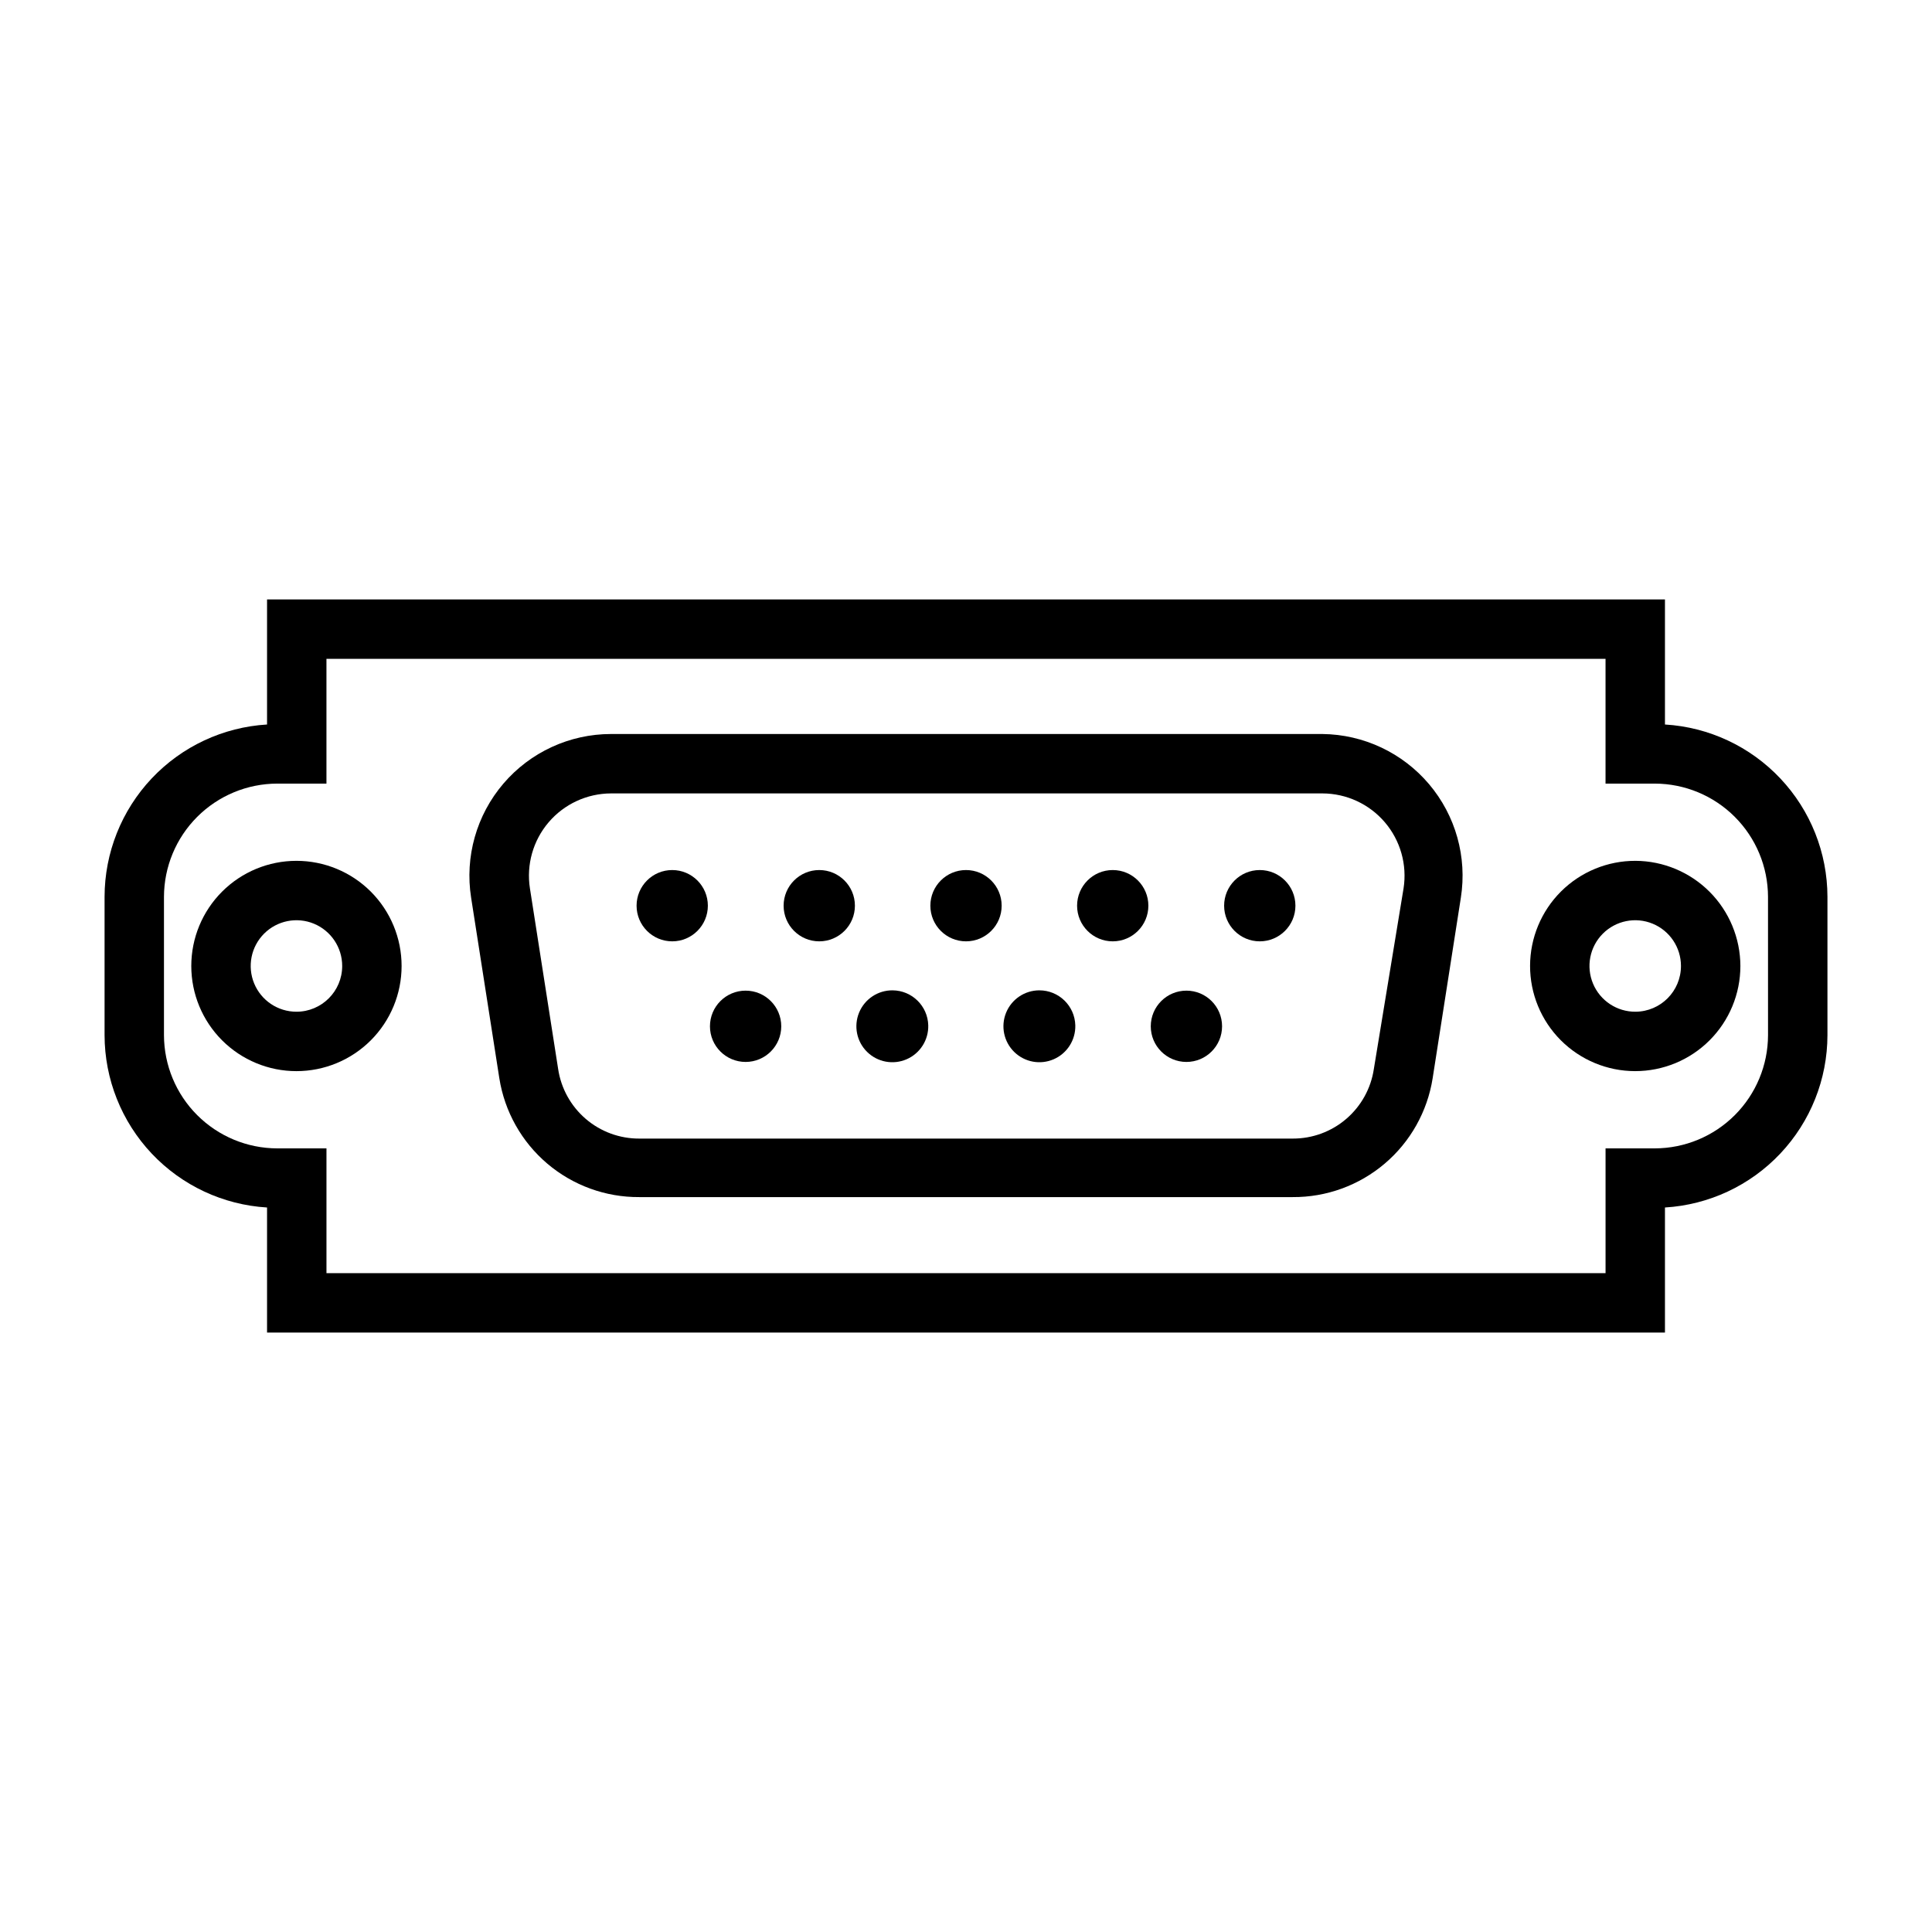 <?xml version="1.0" encoding="UTF-8"?>
<!-- Uploaded to: ICON Repo, www.iconrepo.com, Generator: ICON Repo Mixer Tools -->
<svg fill="#000000" width="800px" height="800px" version="1.1" viewBox="144 144 512 512" xmlns="http://www.w3.org/2000/svg">
 <g>
  <path d="m585.23 336v-33.141h-370.46v33.141c-11.641 0.699-22.574 5.812-30.574 14.297s-12.465 19.699-12.484 31.359v36.684c0.02 11.66 4.484 22.875 12.484 31.359s18.934 13.598 30.574 14.301v33.141h370.46v-33.141c11.641-0.703 22.574-5.816 30.574-14.301 8.004-8.484 12.469-19.699 12.488-31.359v-36.684c-0.02-11.66-4.484-22.875-12.488-31.359-8-8.484-18.934-13.598-30.574-14.297zm27.316 82.34c-0.02 7.949-3.188 15.566-8.809 21.184-5.617 5.621-13.234 8.789-21.184 8.809h-13.066v33.062h-338.97v-33.062h-13.07c-7.945-0.02-15.562-3.188-21.184-8.809-5.621-5.617-8.785-13.234-8.809-21.184v-36.684c0.023-7.949 3.188-15.562 8.809-21.184 5.621-5.621 13.238-8.789 21.184-8.809h13.066v-33.062h338.97v33.062h13.066c7.949 0.02 15.566 3.188 21.184 8.809 5.621 5.621 8.789 13.234 8.809 21.184z"/>
  <path d="m494.46 338.52h-188.53c-10.977 0.004-21.398 4.809-28.527 13.148-7.129 8.344-10.254 19.383-8.551 30.227l7.477 47.863v-0.004c1.395 8.816 5.902 16.84 12.703 22.617s15.449 8.926 24.375 8.871h173.18c8.926 0.055 17.574-3.094 24.375-8.871 6.805-5.777 11.309-13.801 12.703-22.617l7.477-47.863v0.004c1.695-10.773-1.379-21.75-8.422-30.078-7.043-8.324-17.355-13.18-28.262-13.297zm21.492 40.934-7.871 47.863v-0.004c-0.773 5.141-3.371 9.828-7.32 13.211-3.945 3.383-8.973 5.231-14.172 5.211h-173.18c-5.195 0.02-10.227-1.828-14.172-5.211-3.945-3.383-6.543-8.07-7.32-13.211l-7.477-47.863v0.004c-0.988-6.289 0.82-12.695 4.953-17.539 4.129-4.84 10.172-7.637 16.539-7.652h188.53c6.367 0.016 12.41 2.812 16.539 7.652 4.133 4.844 5.941 11.25 4.953 17.539z"/>
  <path d="m331.59 384.02c0 5.215-4.231 9.445-9.445 9.445-5.219 0-9.445-4.231-9.445-9.445 0-5.219 4.227-9.449 9.445-9.449 5.215 0 9.445 4.231 9.445 9.449"/>
  <path d="m370.56 384.02c0 5.215-4.231 9.445-9.449 9.445-5.215 0-9.445-4.231-9.445-9.445 0-5.219 4.231-9.449 9.445-9.449 5.219 0 9.449 4.231 9.449 9.449"/>
  <path d="m409.45 384.02c0 5.215-4.231 9.445-9.445 9.445-5.219 0-9.449-4.231-9.449-9.445 0-5.219 4.231-9.449 9.449-9.449 5.215 0 9.445 4.231 9.445 9.449"/>
  <path d="m448.33 384.02c0 5.215-4.231 9.445-9.445 9.445-5.219 0-9.445-4.231-9.445-9.445 0-5.219 4.227-9.449 9.445-9.449 5.215 0 9.445 4.231 9.445 9.449"/>
  <path d="m487.3 384.02c0 5.215-4.231 9.445-9.449 9.445-5.215 0-9.445-4.231-9.445-9.445 0-5.219 4.231-9.449 9.445-9.449 5.219 0 9.449 4.231 9.449 9.449"/>
  <path d="m351.04 415.98c0 5.215-4.231 9.445-9.445 9.445-5.219 0-9.449-4.231-9.449-9.445 0-5.219 4.231-9.449 9.449-9.449 5.215 0 9.445 4.231 9.445 9.449"/>
  <path d="m380.55 406.45c-3.883-0.031-7.391 2.297-8.875 5.883-1.484 3.586-0.648 7.715 2.121 10.434 2.766 2.723 6.906 3.492 10.469 1.949 3.559-1.547 5.828-5.098 5.731-8.977-0.125-5.137-4.305-9.246-9.445-9.289z"/>
  <path d="m419.44 406.45c-3.871 0-7.359 2.348-8.82 5.938-1.457 3.59-0.598 7.703 2.176 10.406 2.773 2.707 6.906 3.461 10.457 1.914 3.551-1.551 5.809-5.098 5.715-8.969-0.129-5.168-4.356-9.289-9.527-9.289z"/>
  <path d="m467.86 415.98c0 5.215-4.231 9.445-9.445 9.445-5.219 0-9.449-4.231-9.449-9.445 0-5.219 4.231-9.449 9.449-9.449 5.215 0 9.445 4.231 9.445 9.449"/>
  <path d="m222.56 372.13c-7.391 0-14.477 2.934-19.703 8.16-5.227 5.227-8.164 12.316-8.164 19.707s2.938 14.477 8.164 19.703 12.312 8.164 19.703 8.164 14.48-2.938 19.707-8.164c5.223-5.227 8.16-12.312 8.16-19.703s-2.938-14.48-8.16-19.707c-5.227-5.227-12.316-8.16-19.707-8.16zm0 39.988c-4.902 0-9.324-2.953-11.199-7.484-1.875-4.527-0.84-9.742 2.629-13.211 3.465-3.465 8.68-4.504 13.211-2.629 4.527 1.879 7.484 6.297 7.484 11.203 0 6.695-5.43 12.121-12.125 12.121z"/>
  <path d="m577.43 372.13c-7.394-0.023-14.496 2.898-19.738 8.113-5.238 5.219-8.191 12.305-8.207 19.699-0.016 7.394 2.914 14.492 8.133 19.73 5.223 5.234 12.312 8.184 19.707 8.191 7.394 0.004 14.492-2.926 19.723-8.156 5.231-5.227 8.172-12.316 8.172-19.711-0.02-7.371-2.953-14.438-8.156-19.656-5.207-5.219-12.262-8.172-19.633-8.211zm0 39.988c-4.91 0.031-9.355-2.902-11.254-7.43-1.902-4.527-0.887-9.754 2.574-13.238 3.461-3.481 8.684-4.535 13.223-2.66 4.539 1.871 7.5 6.297 7.5 11.207 0 6.664-5.379 12.078-12.043 12.121z"/>
 </g>
</svg>